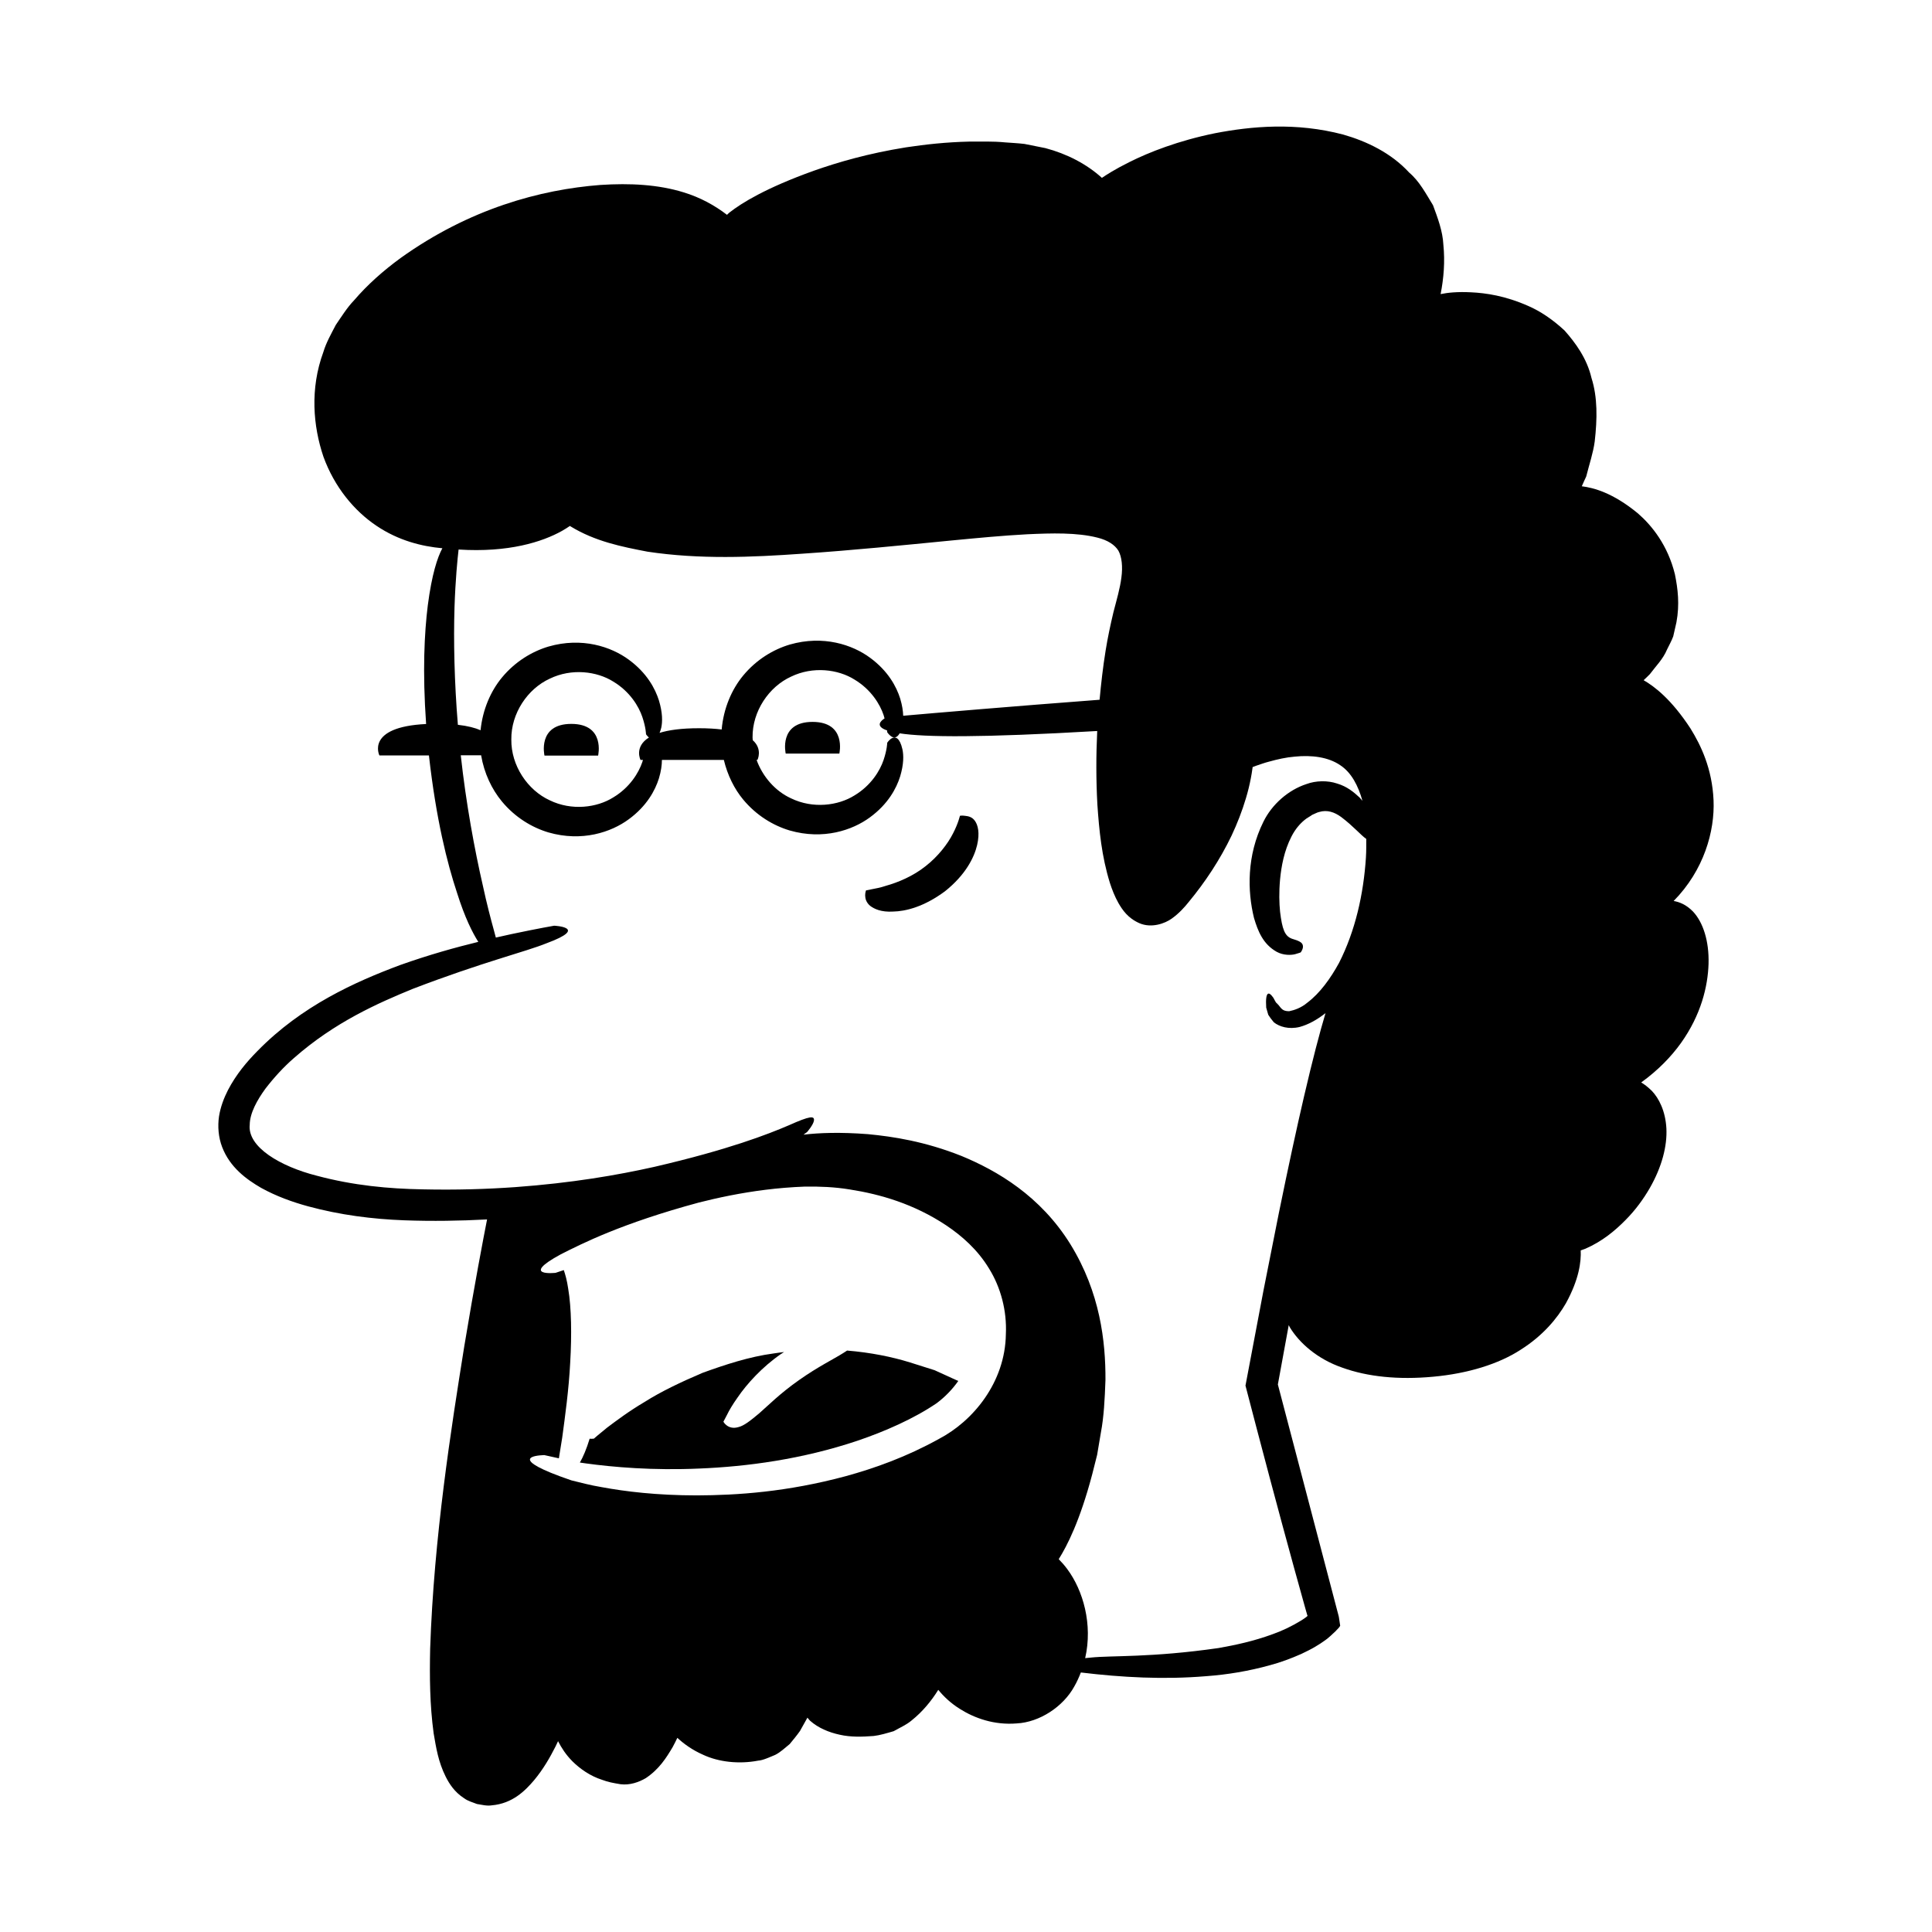 <?xml version="1.0" encoding="UTF-8"?>
<!-- Uploaded to: ICON Repo, www.iconrepo.com, Generator: ICON Repo Mixer Tools -->
<svg fill="#000000" width="800px" height="800px" version="1.1" viewBox="144 144 512 512" xmlns="http://www.w3.org/2000/svg">
 <g>
  <path d="m295.4 335.84c-9.074 0-7.106 8.402-7.106 8.402h14.211s1.973-8.402-7.106-8.402z"/>
  <path d="m359.33 335.31c-9.074 0-7.106 8.402-7.106 8.402h14.211c0 0.004 1.969-8.402-7.106-8.402z"/>
  <path d="m391.68 507.12c-1.934-0.613-4.117-1.301-6.496-2.055-4.754-1.48-10.496-2.644-16.695-3.152-0.297 0.191-0.555 0.371-0.887 0.574-2.719 1.734-6.758 3.652-11.863 7.258-5.109 3.594-8.145 6.719-10.547 8.805-2.461 2.062-4.031 3.277-5.484 3.641-2.82 0.844-4-1.422-4-1.422s0.348-0.656 0.949-1.801c0.559-1.172 1.496-2.769 2.793-4.59 2.5-3.676 6.582-8.133 11.449-11.504 0.289-0.207 0.594-0.371 0.887-0.57-0.898 0.117-1.797 0.211-2.691 0.363-6.602 0.879-12.977 3.008-18.863 5.133-5.773 2.449-11.082 4.996-15.344 7.695-4.34 2.562-7.684 5.106-10.02 6.859-2.277 1.828-3.481 2.902-3.481 2.902 0.02-0.023-0.527 0.09-1.121 0.016-0.852 2.781-1.746 4.859-2.594 6.32 0.523 0.078 1.027 0.164 1.598 0.227 7.199 0.98 17.641 1.918 30.164 1.355 12.484-0.512 27.129-2.438 41.824-7.371 7.18-2.438 14.957-5.832 21.023-9.98 2.18-1.641 4.109-3.629 5.672-5.852-0.453-0.203-0.922-0.418-1.477-0.664-1.324-0.609-2.941-1.344-4.797-2.188z"/>
  <path d="m592.02 337.09c-5.113-7.824-9.598-11.188-12.441-12.828 0.547-0.523 1.098-1.023 1.641-1.59 1.648-2.199 3.516-4.023 4.555-6.527 0.57-1.188 1.211-2.305 1.648-3.5 0.289-1.266 0.57-2.508 0.848-3.723 0.887-4.793 0.375-8.863-0.402-12.734-1.883-7.664-6.059-12.875-9.793-16.125-6.695-5.519-11.801-6.809-14.883-7.195 0.387-0.871 0.77-1.762 1.172-2.59 0.801-3.211 1.855-6.273 2.25-9.273 0.68-5.961 0.785-11.719-0.855-16.836-1.211-5.211-4.262-9.328-7.125-12.57-3.215-2.981-6.449-5.125-9.559-6.484-6.203-2.754-11.32-3.457-15.199-3.648-3.644-0.191-6.242 0.09-8.098 0.473 0.828-4.211 1.188-8.613 0.73-13.094-0.176-3.594-1.484-7.035-2.738-10.445-1.891-3.082-3.613-6.371-6.32-8.664-4.812-5.242-11.332-8.316-17.473-10.07-12.523-3.309-24.352-2.219-34.016-0.352-9.707 1.977-17.445 5.023-22.668 7.644-3.75 1.859-6.168 3.422-7.277 4.18-4.019-3.656-9.27-6.379-14.988-7.887-1.879-0.375-3.723-0.742-5.531-1.105-1.758-0.211-3.43-0.273-5.098-0.41-3.324-0.332-6.508-0.188-9.566-0.211-6.109 0.141-11.66 0.758-16.707 1.52-10.078 1.617-18.082 3.953-24.465 6.207-12.758 4.574-19.184 8.582-22.355 11.078-0.285 0.23-0.414 0.395-0.648 0.602-3.223-2.484-7.066-4.613-11.512-5.965-6.672-2.059-14.137-2.473-22.086-1.949-15.879 1.23-34.645 6.289-52.91 19.371-4.625 3.379-8.797 7.09-12.305 11.184-1.836 1.898-3.359 4.352-4.859 6.543-1.242 2.394-2.555 4.699-3.297 7.188-3.59 9.762-2.699 19.656 0.016 27.707 2.93 8.082 8.188 14.387 14.047 18.316 5.824 3.938 12.039 5.477 17.477 5.965-1.301 2.402-2.797 6.934-3.856 15.117-0.91 7.289-1.43 17.512-0.449 31.461-16.129 0.785-12.379 8.324-12.379 8.324h13.125c1.902 16.91 4.84 28.566 7.457 36.441 2.074 6.598 4.102 10.562 5.629 12.969-5.973 1.461-12.934 3.375-20.75 6.156-11.879 4.438-26.039 10.77-37.746 22.738-2.914 2.941-5.68 6.242-7.848 10.391-1.059 2.082-1.961 4.391-2.375 6.992-0.375 2.606-0.168 5.5 0.84 8.113 2.062 5.359 6.375 8.516 10.32 10.805 4.07 2.242 8.277 3.75 12.496 4.902 8.441 2.285 16.961 3.375 25.418 3.691 7.473 0.273 14.812 0.152 21.969-0.23-0.969 4.926-3.309 17.137-6.035 33.582-3.461 21.668-8.055 50.574-9.047 80.176-0.16 7.418-0.102 14.875 0.922 22.41 0.648 3.793 1.219 7.562 3.207 11.531 0.984 1.941 2.352 4.059 4.816 5.66 1.137 0.836 2.285 1.082 3.457 1.562 1.301 0.191 2.594 0.566 3.918 0.352 5.531-0.477 8.887-3.906 11.242-6.68 2.43-2.93 4.156-5.945 5.656-8.902 0.242-0.477 0.445-0.945 0.676-1.422 0.906 1.766 2.07 3.59 3.82 5.348 2.047 2.027 4.754 3.906 7.836 4.887 1.59 0.609 2.953 0.848 4.894 1.172 2.441 0.312 4.848-0.523 6.707-1.617 3.519-2.356 5.398-5.328 7.106-8.207 0.461-0.812 0.84-1.641 1.25-2.465 1.652 1.52 3.887 3.199 6.867 4.5 3.996 1.867 9.383 2.535 14.574 1.535 1.184-0.059 3-0.902 4.488-1.52 1.48-0.742 2.582-1.871 3.848-2.871 0.926-1.129 1.895-2.285 2.727-3.473l1.969-3.523c0.273 0.285 0.445 0.59 0.758 0.863 2.082 1.84 4.879 3.031 7.781 3.656 2.945 0.672 5.938 0.57 9.008 0.34 1.594-0.172 3.547-0.758 5.309-1.273 1.559-0.891 3.375-1.672 4.746-2.84 2.894-2.316 5.195-5.102 7.074-8.117 1.43 1.75 3.305 3.559 5.781 5.09 3.832 2.414 9.031 4.297 15 3.809 6.023-0.301 12.309-4.398 15.266-9.793 0.703-1.215 1.25-2.457 1.738-3.707 10.918 1.32 22.008 1.914 33.184 0.984 5.644-0.41 11.316-1.352 16.918-2.906 2.805-0.746 5.578-1.777 8.312-2.988 1.359-0.66 2.719-1.289 4.043-2.129 0.664-0.395 1.328-0.801 1.984-1.289 1.148-0.734 2.066-1.715 3.051-2.598 0.398-0.488 0.98-0.914 1.234-1.457l-0.285-1.906c-0.062-0.625-0.316-1.312-0.465-1.965l-0.398-1.52-1.039-3.965-2.082-7.926-4.16-15.855-8.086-30.805 2.879-15.73c0.105 0.191 0.168 0.371 0.281 0.562 2.504 4.144 7.289 8.43 13.957 10.723 6.625 2.394 14.84 3.254 24.09 2.383 9.109-0.832 17.32-3.348 23.156-7.16 5.938-3.75 9.684-8.332 11.969-12.293 3.527-6.422 4.055-11.066 3.926-14.016 0.422-0.168 0.82-0.266 1.246-0.449 4.473-1.945 7.859-4.793 10.574-7.543 2.758-2.766 4.828-5.676 6.469-8.504 3.246-5.668 4.644-11.188 4.418-15.809-0.242-4.641-2.012-8.062-3.879-9.996-1.031-1.008-1.961-1.719-2.809-2.215 0.039-0.027 0.086-0.051 0.125-0.078 4.32-3.129 7.809-6.703 10.449-10.395 5.305-7.457 7.102-14.977 7.285-20.977 0.172-6.023-1.453-10.996-4.125-13.84-1.793-1.84-3.609-2.535-5.125-2.793 8.039-8.164 10.926-18.488 10.574-26.703-0.367-8.387-3.352-14.547-6.09-18.977zm-330.79-47.82-0.078-0.012c0.027 0.004 0.051 0.004 0.078 0.008v0.004zm3.215 15.77c0.25-7.531 0.812-13.078 1.086-15.41 13.234 0.848 22.195-2.012 27.438-4.957 0.762-0.434 1.441-0.863 2.055-1.289 0.059 0.035 0.117 0.078 0.18 0.113 6.523 3.992 13.562 5.394 20.422 6.707 13.77 2.074 27.566 1.48 40.871 0.539 13.383-0.895 26.719-2.246 39.969-3.539 6.621-0.633 13.23-1.27 19.754-1.617 6.449-0.297 13.133-0.5 18.598 0.887 2.769 0.68 4.613 1.922 5.566 3.457 0.91 1.633 1.184 4.238 0.797 7.109-0.367 2.906-1.211 5.727-2.121 9.242-0.797 3.363-1.516 6.734-2.059 10.117-0.703 4.34-1.199 8.688-1.602 13.043-23.223 1.754-43.488 3.492-52.043 4.242-0.043-1.27-0.262-2.766-0.797-4.551-0.996-3.184-3.219-7.332-7.996-10.832-4.656-3.438-12.402-6.039-21.273-3.484-4.363 1.301-8.824 3.969-12.324 8.188-3.082 3.711-5.227 8.738-5.715 14.312-1.707-0.203-3.672-0.328-5.996-0.328-4.758 0-8.094 0.492-10.465 1.23 0.156-0.395 0.316-0.781 0.449-1.367 0.344-1.586 0.367-3.957-0.609-7.195-0.996-3.184-3.215-7.332-7.996-10.832-4.656-3.438-12.402-6.039-21.273-3.484-4.363 1.301-8.824 3.969-12.324 8.188-3.023 3.641-5.137 8.547-5.684 13.988-1.441-0.629-3.394-1.137-6.012-1.438-0.949-11.391-1.164-22.461-0.895-31.039zm49.297 40.348h0.645c-0.062 0.195-0.094 0.355-0.164 0.562-0.938 2.785-3.273 6.723-7.723 9.387-4.301 2.699-10.988 3.586-16.809 0.754-5.856-2.676-10.27-9.188-10.184-16.117-0.086-6.93 4.324-13.441 10.184-16.117 5.82-2.832 12.508-1.945 16.809 0.754 4.449 2.664 6.785 6.602 7.723 9.387 0.961 2.836 0.977 4.582 0.977 4.582s0.301 0.473 0.77 0.871c-3.965 2.481-2.227 5.938-2.227 5.938zm79.07 179.95c-8.535 4.727-16.918 7.734-24.691 9.867-15.598 4.199-28.789 5.051-39.445 5.09-10.684-0.008-18.93-1.027-25.207-2.184-3.144-0.516-5.785-1.258-8.023-1.793-2.215-0.754-4.008-1.426-5.461-2.016-11.43-4.688-1.613-4.656-1.742-4.688 0 0 0.992 0.219 2.856 0.633 0.305 0.059 0.664 0.145 1.012 0.223 0.238-1.473 0.531-3.32 0.879-5.465 0.734-5.445 1.758-12.727 2.125-19.977 0.422-7.231 0.324-14.473-0.535-19.512-0.32-2.203-0.766-3.758-1.168-4.93-1.391 0.469-2.168 0.727-2.168 0.727s-9.652 1.074 1.363-4.902c5.574-2.812 16.023-8.168 36.629-13.734 5.172-1.309 11.012-2.539 17.613-3.371 3.305-0.414 6.789-0.703 10.488-0.848 3.801-0.047 7.781 0.09 11.863 0.762 8.145 1.27 17.016 3.852 25.516 9.488 4.203 2.812 8.379 6.481 11.402 11.488 3.07 4.934 4.746 11.148 4.449 17.363-0.176 12.844-8.758 23.094-17.754 27.777zm113.18-154.17c-0.633 9.82-2.832 19.559-7.141 28.023-2.25 4.102-5.035 7.992-8.387 10.52-1.633 1.387-3.441 1.996-4.824 2.273-1.305-0.023-1.809-0.309-2.566-1.32 0 0-0.223-0.324-0.645-0.734-0.504-0.332-0.727-1.309-1.219-1.828-0.82-1.129-1.949-1.699-1.652 2.926 0.16 0.555 0.34 1.184 0.543 1.895 0.375 0.605 0.871 1.285 1.492 2.008 1.473 1.164 3.953 1.926 6.848 1.219 2.223-0.609 4.547-1.859 6.836-3.664-1.547 5.172-3.418 12.293-5.707 22.141-1.926 8.285-4.137 18.469-6.68 30.945-1.238 6.246-2.59 13.055-4.066 20.484-1.461 7.723-3.047 16.086-4.758 25.145 0.914 3.496 1.883 7.203 2.879 11.02 4.891 18.637 9.168 34.406 12.902 47.73l0.574 2.019c0.02 0.074 0.113 0.172 0.078 0.246-0.051 0.07-0.098 0.133-0.18 0.207-0.305 0.258-1.051 0.754-1.594 1.086-2.387 1.453-4.906 2.672-7.445 3.562-5.051 1.863-9.945 2.898-14.371 3.68-17.902 2.574-28.352 1.941-33.828 2.523-0.559 0.043-1.035 0.094-1.5 0.148 2.051-8.934-0.543-17.965-4.75-23.602-0.715-0.969-1.477-1.836-2.258-2.625 2.215-3.535 5.594-10.074 8.863-22.438 0.414-1.645 0.852-3.379 1.316-5.211 0.316-1.871 0.648-3.84 0.996-5.91 0.789-4.133 1.027-8.812 1.211-13.949 0.043-10.168-1.395-23.113-9.266-35.91-7.941-12.836-19.445-19.539-28.898-23.441-9.68-3.844-18.051-5.133-24.809-5.777-7.379-0.566-12.895-0.352-17.055 0.141 0.605-0.426 0.949-0.691 0.949-0.691s1.699-1.934 1.832-3.098c0.117-1.234-1.055-1.207-6.606 1.277-5.555 2.387-16.039 6.481-35.668 11.031-9.809 2.203-21.953 4.293-36.898 5.379-7.473 0.531-15.641 0.789-24.531 0.59-8.887-0.148-18.316-1-28.09-3.621-9.539-2.422-18.391-7.57-17.738-13.52 0.031-3.062 1.973-6.539 4.148-9.527 2.301-2.988 4.863-5.781 7.57-8.129 10.84-9.539 22.258-14.543 31.461-18.324 18.754-7.188 29.875-9.809 35.504-12.105 11.441-4.223 1.988-4.641 1.988-4.641s-4.121 0.703-11.316 2.223c-1.246 0.266-2.703 0.598-4.133 0.918-0.152-0.57-0.324-1.219-0.523-1.957-0.789-2.848-1.867-6.926-2.934-11.879-2.152-9.34-4.457-21.77-5.836-34.465h5.394c0.797 4.746 2.82 8.996 5.519 12.25 3.504 4.219 7.961 6.887 12.324 8.188 8.875 2.555 16.617-0.047 21.277-3.484 4.781-3.5 7-7.652 7.996-10.832 0.59-1.961 0.789-3.562 0.797-4.906h16.41c0.965 4.035 2.766 7.672 5.129 10.516 3.504 4.219 7.961 6.887 12.324 8.188 8.875 2.555 16.617-0.047 21.273-3.484 4.781-3.5 7-7.652 7.996-10.832 0.973-3.238 0.953-5.609 0.605-7.195-0.715-3.16-1.883-3.34-2.648-3.008-0.809 0.359-1.379 1.273-1.379 1.273s-0.016 1.746-0.973 4.582c-0.941 2.785-3.273 6.723-7.723 9.387-4.301 2.699-10.988 3.586-16.809 0.754-4.125-1.883-7.496-5.688-9.121-10.184h0.238s1.426-2.84-1.254-5.219c-0.008-0.238-0.051-0.477-0.047-0.715-0.086-6.93 4.324-13.441 10.184-16.117 5.82-2.832 12.508-1.945 16.809 0.754 4.449 2.664 6.785 6.602 7.723 9.387 0.113 0.34 0.18 0.609 0.266 0.918-0.984 0.629-2.598 2.062 0.672 3.191 0.027 0.281 0.035 0.473 0.035 0.473s0.57 0.914 1.379 1.273c0.539 0.234 1.273 0.156 1.914-0.98 6.777 1.043 21.566 1.176 52.355-0.617-0.312 6.477-0.312 12.969 0.043 19.48 0.473 6.859 1.129 13.699 3.309 20.75 0.574 1.766 1.258 3.559 2.293 5.398 1.031 1.762 2.461 3.949 5.531 5.301 3.18 1.387 6.789 0.098 8.625-1.254 1.875-1.34 3.356-2.988 4.398-4.301 4.445-5.367 8.336-11.262 11.398-17.633 1.504-3.199 2.801-6.512 3.82-9.945 0.516-1.715 0.949-3.461 1.289-5.25 0.184-0.891 0.316-1.801 0.445-2.719l0.031-0.266 0.926-0.352c1.121-0.371 2.242-0.797 3.383-1.082 2.269-0.633 4.582-1.156 6.84-1.336 4.519-0.469 8.918 0.113 12.051 2.258 2.992 1.949 4.785 5.473 5.91 9.453-0.266-0.301-0.484-0.594-0.785-0.898-1.469-1.375-3.312-2.918-5.941-3.688-2.527-0.855-5.621-0.777-8.09 0.133-4.887 1.582-9.195 5.441-11.422 9.973-4.484 9.027-4.246 18.453-2.504 25.531 1.039 3.488 2.394 6.934 6.012 8.961 1.805 0.988 3.832 0.887 4.844 0.641 1.027-0.27 1.527-0.492 1.527-0.492s0.742-0.977 0.566-1.797c-0.125-0.898-1.16-1.297-2.93-1.832-1.871-0.699-2.551-2.516-3.109-7.125-0.227-2.262-0.316-5.137-0.004-8.578 0.328-3.402 1.043-7.527 3.031-11.387 0.984-1.93 2.199-3.328 3.445-4.356 0.605-0.535 1.406-0.895 2.039-1.375 0.648-0.25 1.281-0.641 1.84-0.754 2.141-0.648 4.07 0.039 5.852 1.34 3.242 2.445 5.137 4.746 6.637 5.801-0.012 1.613 0.023 3.211-0.09 4.848z"/>
  <path d="m399.74 360.2c-0.777-0.121-1.348-0.008-1.348-0.008s-0.094 0.414-0.367 1.25c-0.277 0.828-0.738 2.027-1.453 3.406-1.398 2.777-3.984 6.133-7.293 8.707-3.281 2.617-7.297 4.301-10.441 5.172-1.535 0.531-2.906 0.746-3.852 0.938-0.945 0.188-1.484 0.297-1.484 0.297s-0.953 2.332 1.066 4.07c1.016 0.789 2.902 1.75 6.148 1.539 3.223-0.066 8.074-1.195 13.707-5.367 5.508-4.387 7.766-9.023 8.52-12.238 0.762-3.273 0.207-5.301-0.559-6.402-0.801-1.145-1.863-1.27-2.644-1.363z"/>
 </g>
</svg>